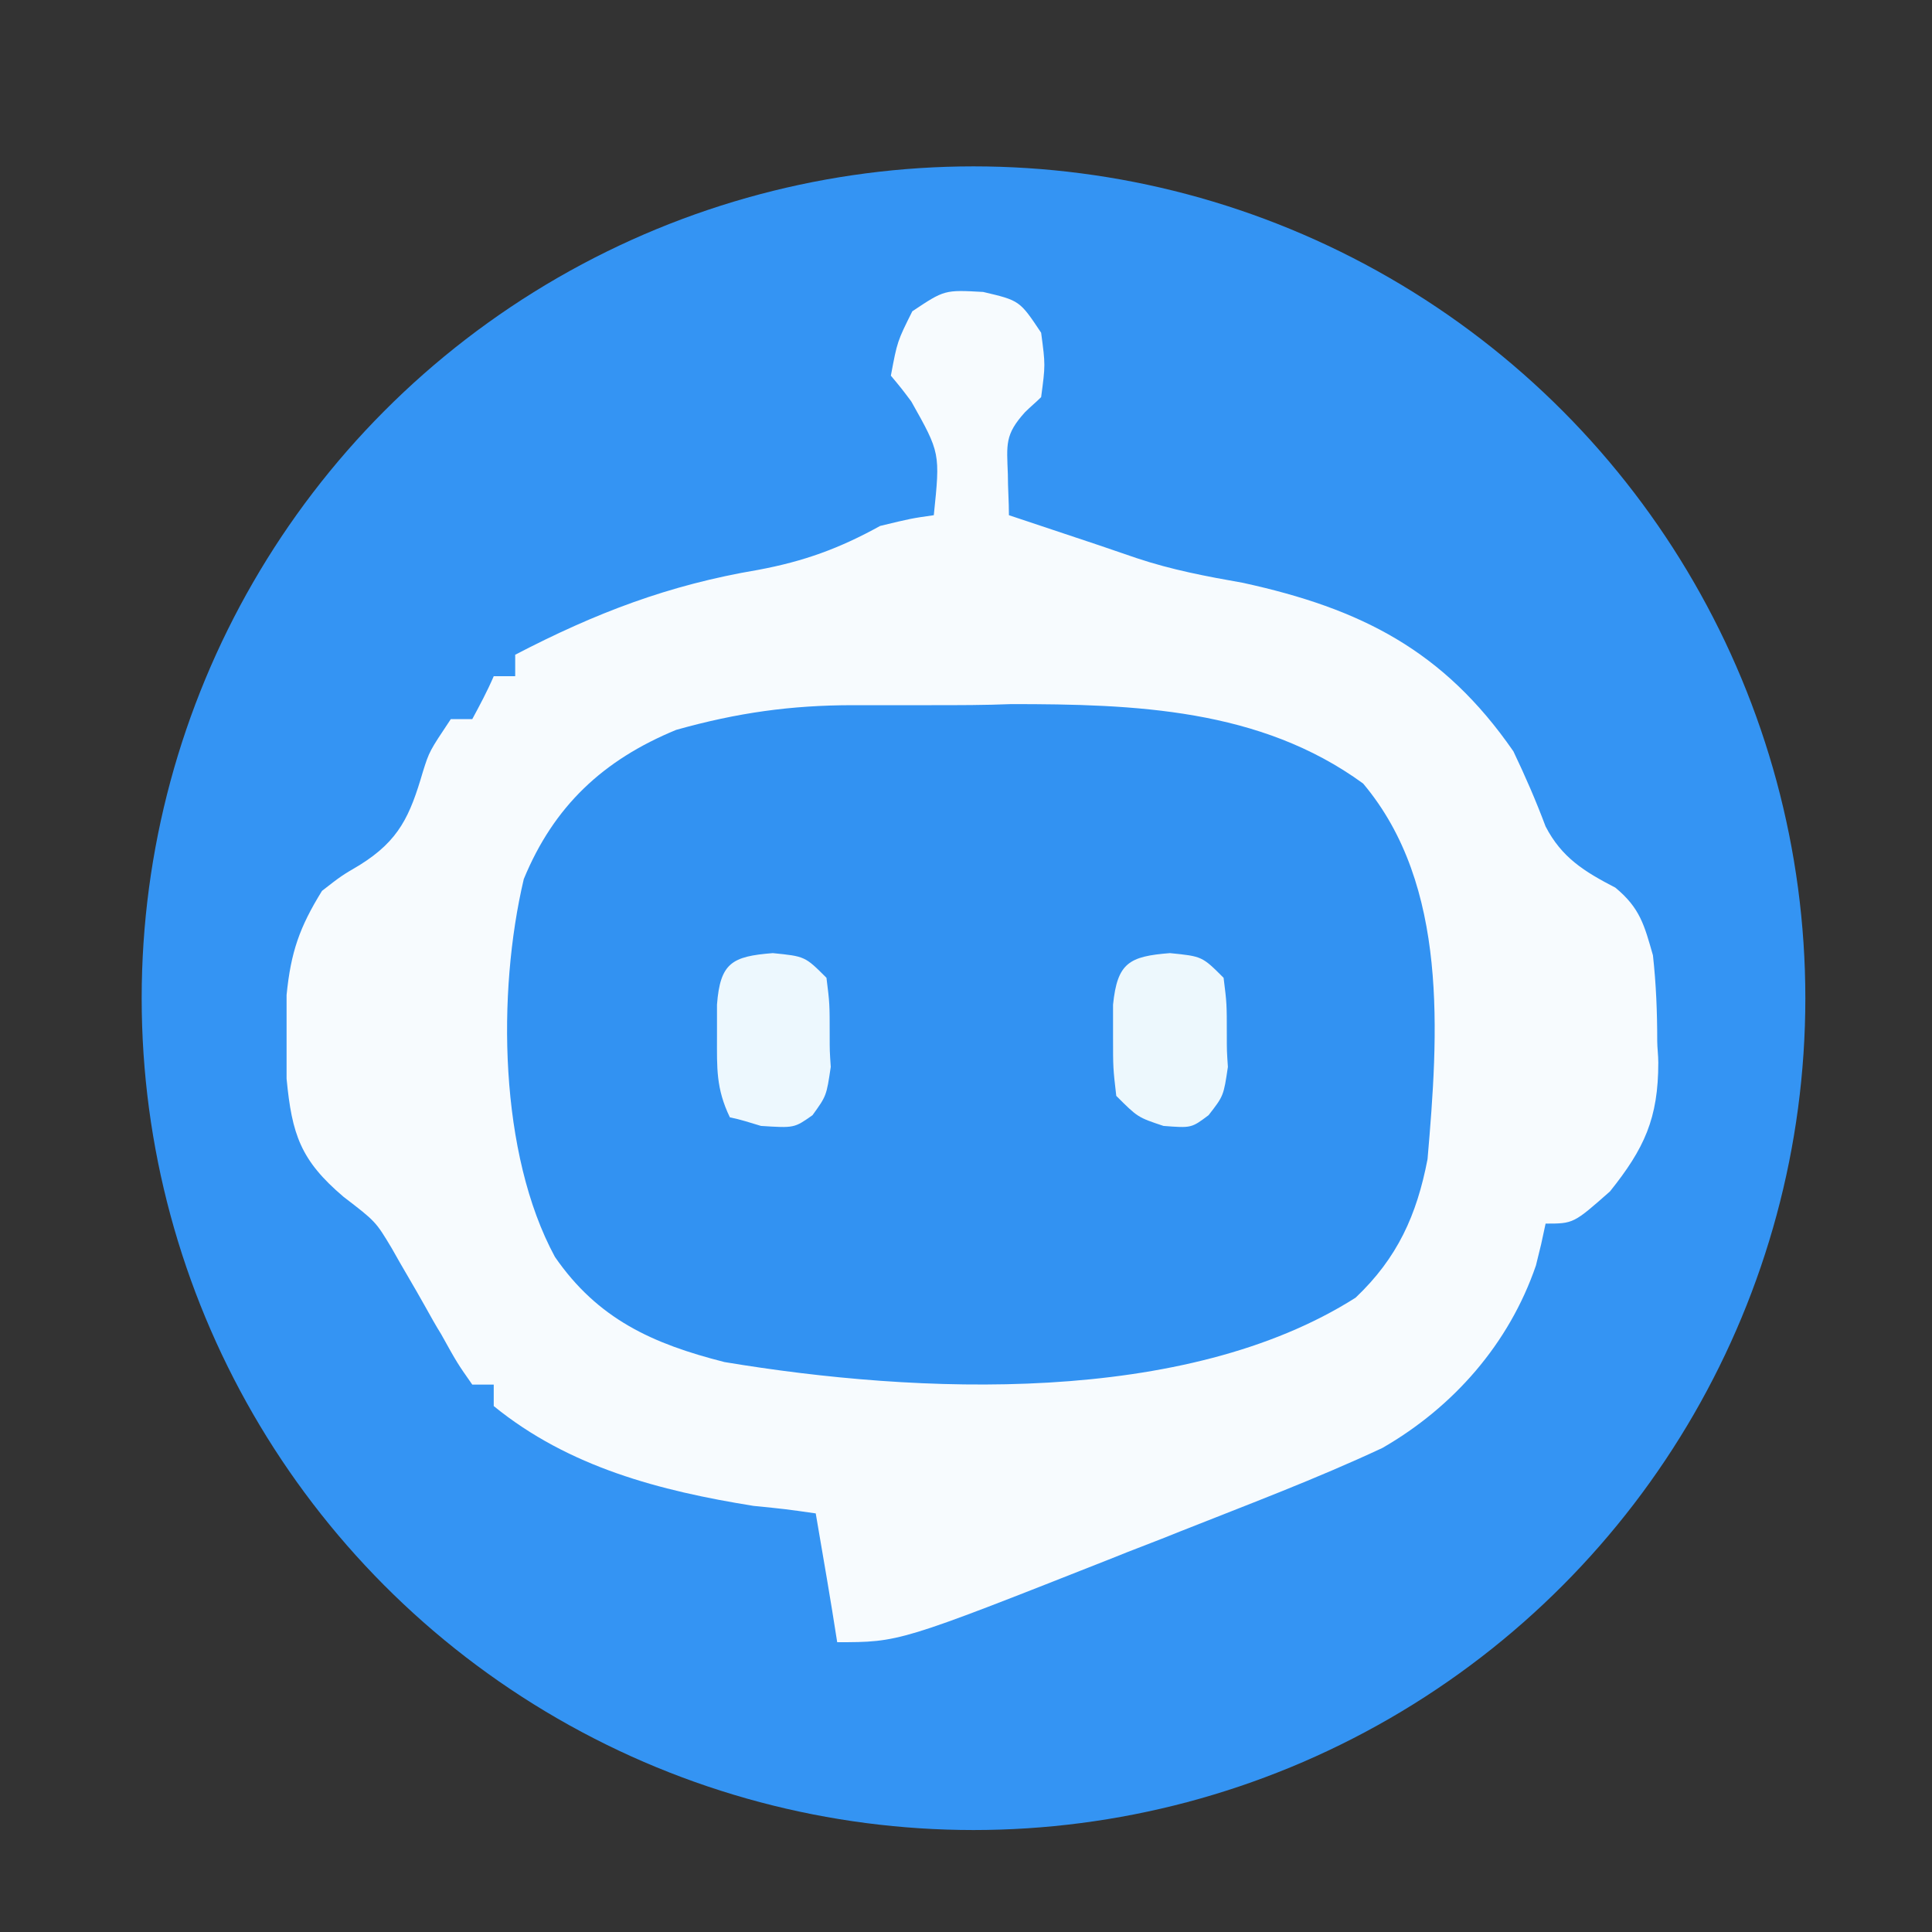 <?xml version="1.0" encoding="UTF-8"?>
<svg version="1.1" xmlns="http://www.w3.org/2000/svg" width="180" height="180">
    <rect width="100%" height="100%" fill="#333333" stroke="none"/>
    <ellipse rx="77.5" ry="77.5" cx="-56.9" cy="74.6" fill="#3494f3"
        transform="matrix(1,0,0,1,147.6,18.4)" />
    <path
        d="M 0 0 C 3.4 0.8 3.4 0.8 5.4 3.8 C 5.8 6.8 5.8 6.8 5.4 9.8 C 4.9 10.3 4.4 10.7 3.9 11.2 C 2 13.3 2.2 14.2 2.3 17 C 2.3 18.3 2.4 19.5 2.4 20.8 C 3 21 3.6 21.2 4.2 21.4 C 11.4 23.8 11.4 23.8 14.3 24.8 C 17.6 25.9 20.8 26.5 24.2 27.1 C 35.2 29.5 42.9 33.4 49.4 42.8 C 50.5 45.1 51.5 47.4 52.4 49.8 C 53.9 52.7 56 54 58.9 55.5 C 61.2 57.4 61.6 59 62.4 61.8 C 62.7 64.5 62.8 67.1 62.8 69.8 C 62.8 70.4 62.9 71.1 62.9 71.8 C 62.9 77 61.6 79.8 58.4 83.8 C 55 86.8 55 86.8 52.4 86.8 C 52 88.7 52 88.7 51.5 90.7 C 49 98 43.8 103.9 37.2 107.7 C 31 110.6 24.6 113 18.3 115.5 C 16.1 116.4 13.9 117.2 11.7 118.1 C -7.8 125.8 -7.8 125.8 -13.6 125.8 C -14.2 121.9 -14.9 117.9 -15.6 113.8 C -18.4 113.4 -18.4 113.4 -21.4 113.1 C -30.1 111.7 -38.6 109.5 -45.6 103.8 C -45.6 103.2 -45.6 102.5 -45.6 101.8 C -46.2 101.8 -46.9 101.8 -47.6 101.8 C -49 99.8 -49 99.8 -50.5 97.1 C -51 96.3 -51.5 95.4 -52 94.5 C -53 92.7 -54.1 90.9 -55.1 89.1 C -56.6 86.6 -56.6 86.6 -59.6 84.3 C -63.6 80.9 -64.4 78.5 -64.9 73.3 C -64.9 72 -64.9 70.7 -64.9 69.4 C -64.9 68.1 -64.9 66.8 -64.9 65.5 C -64.5 61.5 -63.7 59.2 -61.6 55.8 C -59.8 54.4 -59.8 54.4 -58.1 53.4 C -54.4 51.1 -53.4 48.8 -52.2 44.7 C -51.6 42.8 -51.6 42.8 -49.6 39.8 C -48.9 39.8 -48.2 39.8 -47.6 39.8 C -46.9 38.5 -46.2 37.2 -45.6 35.8 C -44.9 35.8 -44.2 35.8 -43.6 35.8 C -43.6 35.2 -43.6 34.5 -43.6 33.8 C -36.1 29.9 -29.3 27.3 -21 25.9 C -16.7 25.1 -13.4 23.9 -9.6 21.8 C -6.7 21.1 -6.7 21.1 -4.6 20.8 C -4 15 -4 15 -6.7 10.2 C -7.6 9 -7.6 9 -8.6 7.8 C -8 4.6 -8 4.6 -6.6 1.8 C -3.6 -0.2 -3.6 -0.2 0 0 Z"
        fill="#f7fbfe" transform="translate(91.6,27.2)" />
    <path
        d="M 0 0 C 1.2 0 1.2 0 2.4 0 C 4 0 5.7 0 7.3 0 C 9.8 0 12.3 0 14.7 -0.1 C 26.2 -0.1 37.9 0.3 47.5 7.3 C 55.5 16.8 54.5 30.7 53.5 42.3 C 52.5 47.5 50.7 51.5 46.8 55.2 C 30.9 65.3 6 64.2 -12 61.2 C -18.7 59.5 -23.8 57.2 -27.8 51.4 C -33 41.8 -33.2 26.8 -30.7 16.2 C -27.9 9.4 -23.3 5.1 -16.5 2.3 C -10.8 0.7 -5.8 0 0 0 Z"
        fill="#3292f2" transform="translate(79.5,65.7)" />
    <path
        d="M 0 0 C 3 0.3 3 0.3 5 2.3 C 5.3 4.7 5.3 4.7 5.3 7.7 C 5.3 9.1 5.3 9.1 5.4 10.6 C 5 13.3 5 13.3 3.6 15.1 C 2 16.3 2 16.3 -0.6 16.1 C -3 15.3 -3 15.3 -5 13.3 C -5.3 10.7 -5.3 10.7 -5.3 7.8 C -5.3 6.8 -5.3 5.8 -5.3 4.8 C -4.9 0.9 -3.8 0.3 0 0 Z"
        fill="#edf8fd" transform="translate(109,88.8)" />
    <path
        d="M 0 0 C 3 0.3 3 0.3 5 2.3 C 5.3 4.7 5.3 4.7 5.3 7.7 C 5.3 9.1 5.3 9.1 5.4 10.6 C 5 13.3 5 13.3 3.7 15.1 C 2 16.3 2 16.3 -1.1 16.1 C -2.1 15.8 -3 15.5 -4 15.3 C -5.3 12.6 -5.2 10.7 -5.2 7.8 C -5.2 6.8 -5.2 5.8 -5.2 4.8 C -4.9 0.9 -3.8 0.3 0 0 Z"
        fill="#edf8fe" transform="translate(72,88.8)" />
</svg>
